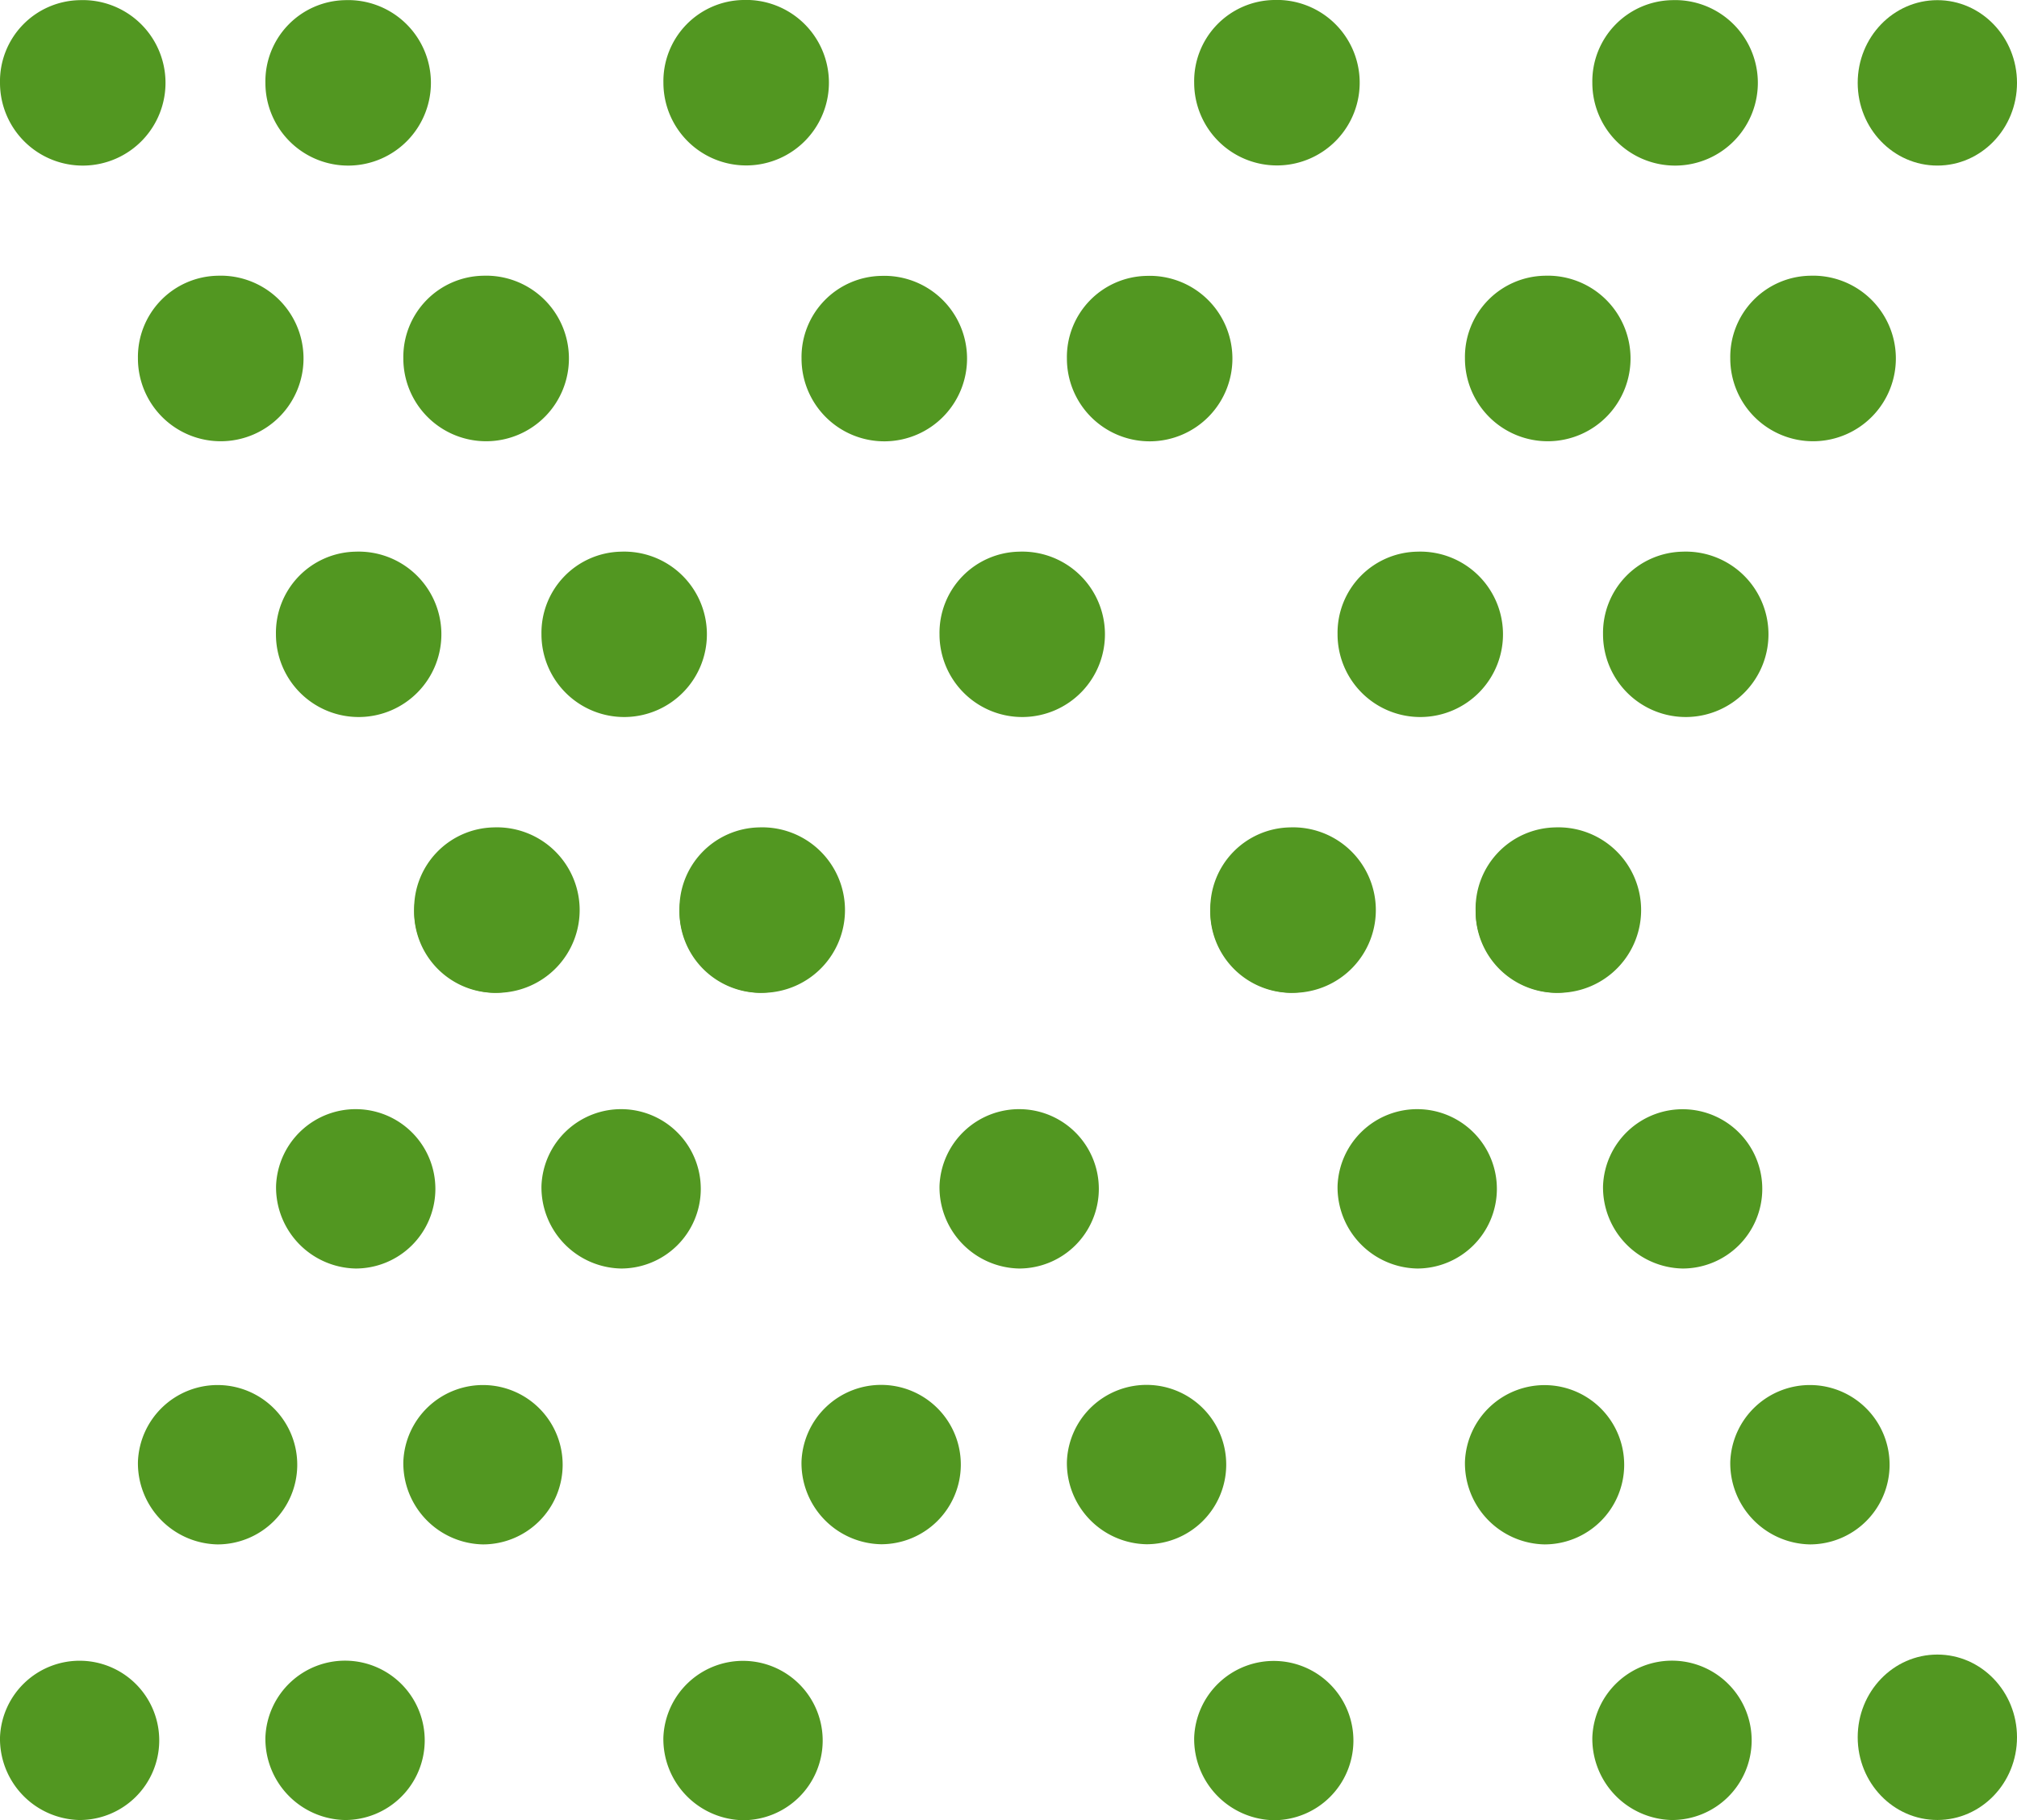 <svg xmlns="http://www.w3.org/2000/svg" width="52.598" height="47.469" viewBox="0 0 52.598 47.469">
  <g id="Raggruppa_64" data-name="Raggruppa 64" transform="translate(-60.829 -132.786)">
    <g id="Raggruppa_51" data-name="Raggruppa 51" transform="translate(60.829 132.786)">
      <path id="Tracciato_131" data-name="Tracciato 131" d="M85.363,140.416l-.014.014" transform="translate(-34.888 -124.714)" fill="#529721"/>
      <path id="Tracciato_132" data-name="Tracciato 132" d="M69.235,155.912a2.078,2.078,0,1,1,2.076,2.159A2.118,2.118,0,0,1,69.235,155.912Z" transform="translate(-51.936 -110.601)" fill="#529721"/>
      <path id="Tracciato_133" data-name="Tracciato 133" d="M75.961,155.912a2.077,2.077,0,1,1,2.076,2.159A2.118,2.118,0,0,1,75.961,155.912Z" transform="translate(-44.82 -110.601)" fill="#529721"/>
      <path id="Tracciato_134" data-name="Tracciato 134" d="M74.348,152.417a2.078,2.078,0,1,1,2.076,2.155A2.117,2.117,0,0,1,74.348,152.417Z" transform="translate(-46.526 -114.299)" fill="#529721"/>
      <path id="Tracciato_135" data-name="Tracciato 135" d="M70.985,152.417a2.078,2.078,0,1,1,2.076,2.155A2.117,2.117,0,0,1,70.985,152.417Z" transform="translate(-50.084 -114.299)" fill="#529721"/>
      <path id="Tracciato_136" data-name="Tracciato 136" d="M72.734,148.922a2.078,2.078,0,1,1,2.076,2.157A2.118,2.118,0,0,1,72.734,148.922Z" transform="translate(-48.234 -117.997)" fill="#529721"/>
      <path id="Tracciato_137" data-name="Tracciato 137" d="M67.69,148.922a2.078,2.078,0,1,1,2.076,2.157A2.118,2.118,0,0,1,67.69,148.922Z" transform="translate(-53.57 -117.997)" fill="#529721"/>
      <path id="Tracciato_138" data-name="Tracciato 138" d="M66.077,145.428a2.077,2.077,0,1,1,2.074,2.157A2.116,2.116,0,0,1,66.077,145.428Z" transform="translate(-55.277 -121.693)" fill="#529721"/>
      <path id="Tracciato_139" data-name="Tracciato 139" d="M69.439,145.428a2.078,2.078,0,1,1,2.076,2.157A2.118,2.118,0,0,1,69.439,145.428Z" transform="translate(-51.72 -121.693)" fill="#529721"/>
      <path id="Tracciato_140" data-name="Tracciato 140" d="M76.165,145.428a2.077,2.077,0,1,1,2.076,2.157A2.118,2.118,0,0,1,76.165,145.428Z" transform="translate(-44.604 -121.693)" fill="#529721"/>
      <path id="Tracciato_141" data-name="Tracciato 141" d="M77.778,148.922a2.078,2.078,0,1,1,2.079,2.157A2.118,2.118,0,0,1,77.778,148.922Z" transform="translate(-42.898 -117.997)" fill="#529721"/>
      <path id="Tracciato_142" data-name="Tracciato 142" d="M79.528,145.428a2.078,2.078,0,1,1,2.074,2.157A2.116,2.116,0,0,1,79.528,145.428Z" transform="translate(-41.046 -121.693)" fill="#529721"/>
      <path id="Tracciato_143" data-name="Tracciato 143" d="M81.142,148.922a2.077,2.077,0,1,1,2.074,2.157A2.116,2.116,0,0,1,81.142,148.922Z" transform="translate(-39.339 -117.997)" fill="#529721"/>
      <path id="Tracciato_144" data-name="Tracciato 144" d="M64.327,148.922a2.078,2.078,0,1,1,2.076,2.157A2.118,2.118,0,0,1,64.327,148.922Z" transform="translate(-57.128 -117.997)" fill="#529721"/>
      <path id="Tracciato_145" data-name="Tracciato 145" d="M60.829,155.912a2.077,2.077,0,1,1,2.076,2.157A2.12,2.12,0,0,1,60.829,155.912Z" transform="translate(-60.829 -110.604)" fill="#529721"/>
      <path id="Tracciato_146" data-name="Tracciato 146" d="M64.192,155.912a2.078,2.078,0,1,1,2.076,2.157A2.118,2.118,0,0,1,64.192,155.912Z" transform="translate(-57.271 -110.604)" fill="#529721"/>
      <ellipse id="Ellisse_112" data-name="Ellisse 112" cx="2.077" cy="2.157" rx="2.077" ry="2.157" transform="translate(48.444 43.15)" fill="#529721"/>
      <path id="Tracciato_147" data-name="Tracciato 147" d="M82.754,152.418a2.078,2.078,0,1,1,2.076,2.157A2.118,2.118,0,0,1,82.754,152.418Z" transform="translate(-37.633 -114.298)" fill="#529721"/>
      <path id="Tracciato_148" data-name="Tracciato 148" d="M81.006,155.912a2.078,2.078,0,1,1,2.076,2.157A2.12,2.12,0,0,1,81.006,155.912Z" transform="translate(-39.482 -110.604)" fill="#529721"/>
      <path id="Tracciato_149" data-name="Tracciato 149" d="M79.392,152.418a2.077,2.077,0,1,1,2.076,2.157A2.118,2.118,0,0,1,79.392,152.418Z" transform="translate(-41.19 -114.298)" fill="#529721"/>
      <path id="Tracciato_150" data-name="Tracciato 150" d="M65.94,152.418a2.078,2.078,0,1,1,2.076,2.157A2.118,2.118,0,0,1,65.94,152.418Z" transform="translate(-55.422 -114.298)" fill="#529721"/>
      <path id="Tracciato_151" data-name="Tracciato 151" d="M62.577,152.418a2.078,2.078,0,1,1,2.076,2.157A2.118,2.118,0,0,1,62.577,152.418Z" transform="translate(-58.98 -114.298)" fill="#529721"/>
      <path id="Tracciato_152" data-name="Tracciato 152" d="M85.363,148.227l-.014-.012" transform="translate(-34.888 -116.463)" fill="#529721"/>
      <path id="Tracciato_153" data-name="Tracciato 153" d="M71.312,132.786a2.158,2.158,0,1,1-2.076,2.157A2.118,2.118,0,0,1,71.312,132.786Z" transform="translate(-51.936 -132.786)" fill="#529721"/>
      <path id="Tracciato_154" data-name="Tracciato 154" d="M78.037,132.786a2.158,2.158,0,1,1-2.076,2.157A2.116,2.116,0,0,1,78.037,132.786Z" transform="translate(-44.82 -132.786)" fill="#529721"/>
      <path id="Tracciato_155" data-name="Tracciato 155" d="M76.424,136.282a2.158,2.158,0,1,1-2.076,2.157A2.118,2.118,0,0,1,76.424,136.282Z" transform="translate(-46.526 -129.087)" fill="#529721"/>
      <path id="Tracciato_156" data-name="Tracciato 156" d="M73.062,136.282a2.158,2.158,0,1,1-2.076,2.157A2.118,2.118,0,0,1,73.062,136.282Z" transform="translate(-50.084 -129.087)" fill="#529721"/>
      <path id="Tracciato_157" data-name="Tracciato 157" d="M74.81,139.777a2.157,2.157,0,1,1-2.076,2.155A2.117,2.117,0,0,1,74.81,139.777Z" transform="translate(-48.234 -125.39)" fill="#529721"/>
      <path id="Tracciato_158" data-name="Tracciato 158" d="M69.766,139.777a2.157,2.157,0,1,1-2.076,2.155A2.117,2.117,0,0,1,69.766,139.777Z" transform="translate(-53.57 -125.39)" fill="#529721"/>
      <path id="Tracciato_159" data-name="Tracciato 159" d="M68.151,143.271a2.158,2.158,0,1,1-2.074,2.157A2.118,2.118,0,0,1,68.151,143.271Z" transform="translate(-55.277 -121.693)" fill="#529721"/>
      <path id="Tracciato_160" data-name="Tracciato 160" d="M71.515,143.271a2.158,2.158,0,1,1-2.076,2.157A2.118,2.118,0,0,1,71.515,143.271Z" transform="translate(-51.72 -121.693)" fill="#529721"/>
      <path id="Tracciato_161" data-name="Tracciato 161" d="M78.242,143.271a2.158,2.158,0,1,1-2.076,2.157A2.116,2.116,0,0,1,78.242,143.271Z" transform="translate(-44.604 -121.693)" fill="#529721"/>
      <path id="Tracciato_162" data-name="Tracciato 162" d="M79.857,139.777a2.157,2.157,0,1,1-2.079,2.155A2.116,2.116,0,0,1,79.857,139.777Z" transform="translate(-42.898 -125.39)" fill="#529721"/>
      <path id="Tracciato_163" data-name="Tracciato 163" d="M81.6,143.271a2.158,2.158,0,1,1-2.074,2.157A2.118,2.118,0,0,1,81.6,143.271Z" transform="translate(-41.046 -121.693)" fill="#529721"/>
      <path id="Tracciato_164" data-name="Tracciato 164" d="M83.216,139.777a2.157,2.157,0,1,1-2.074,2.155A2.117,2.117,0,0,1,83.216,139.777Z" transform="translate(-39.339 -125.39)" fill="#529721"/>
      <path id="Tracciato_165" data-name="Tracciato 165" d="M66.4,139.777a2.157,2.157,0,1,1-2.076,2.155A2.116,2.116,0,0,1,66.4,139.777Z" transform="translate(-57.128 -125.39)" fill="#529721"/>
      <path id="Tracciato_166" data-name="Tracciato 166" d="M62.905,132.788a2.158,2.158,0,1,1-2.076,2.157A2.116,2.116,0,0,1,62.905,132.788Z" transform="translate(-60.829 -132.784)" fill="#529721"/>
      <path id="Tracciato_167" data-name="Tracciato 167" d="M66.268,132.788a2.158,2.158,0,1,1-2.076,2.157A2.118,2.118,0,0,1,66.268,132.788Z" transform="translate(-57.271 -132.784)" fill="#529721"/>
      <ellipse id="Ellisse_113" data-name="Ellisse 113" cx="2.077" cy="2.157" rx="2.077" ry="2.157" transform="translate(48.444 0.004)" fill="#529721"/>
      <path id="Tracciato_168" data-name="Tracciato 168" d="M84.83,136.28a2.159,2.159,0,1,1-2.076,2.157A2.118,2.118,0,0,1,84.83,136.28Z" transform="translate(-37.633 -129.089)" fill="#529721"/>
      <path id="Tracciato_169" data-name="Tracciato 169" d="M83.082,132.788a2.158,2.158,0,1,1-2.076,2.157A2.118,2.118,0,0,1,83.082,132.788Z" transform="translate(-39.482 -132.784)" fill="#529721"/>
      <path id="Tracciato_170" data-name="Tracciato 170" d="M81.468,136.28a2.159,2.159,0,1,1-2.076,2.157A2.119,2.119,0,0,1,81.468,136.28Z" transform="translate(-41.19 -129.089)" fill="#529721"/>
      <path id="Tracciato_171" data-name="Tracciato 171" d="M68.016,136.28a2.159,2.159,0,1,1-2.076,2.157A2.119,2.119,0,0,1,68.016,136.28Z" transform="translate(-55.422 -129.089)" fill="#529721"/>
      <path id="Tracciato_172" data-name="Tracciato 172" d="M64.653,136.28a2.159,2.159,0,1,1-2.076,2.157A2.119,2.119,0,0,1,64.653,136.28Z" transform="translate(-58.98 -129.089)" fill="#529721"/>
    </g>
  </g>
</svg>
